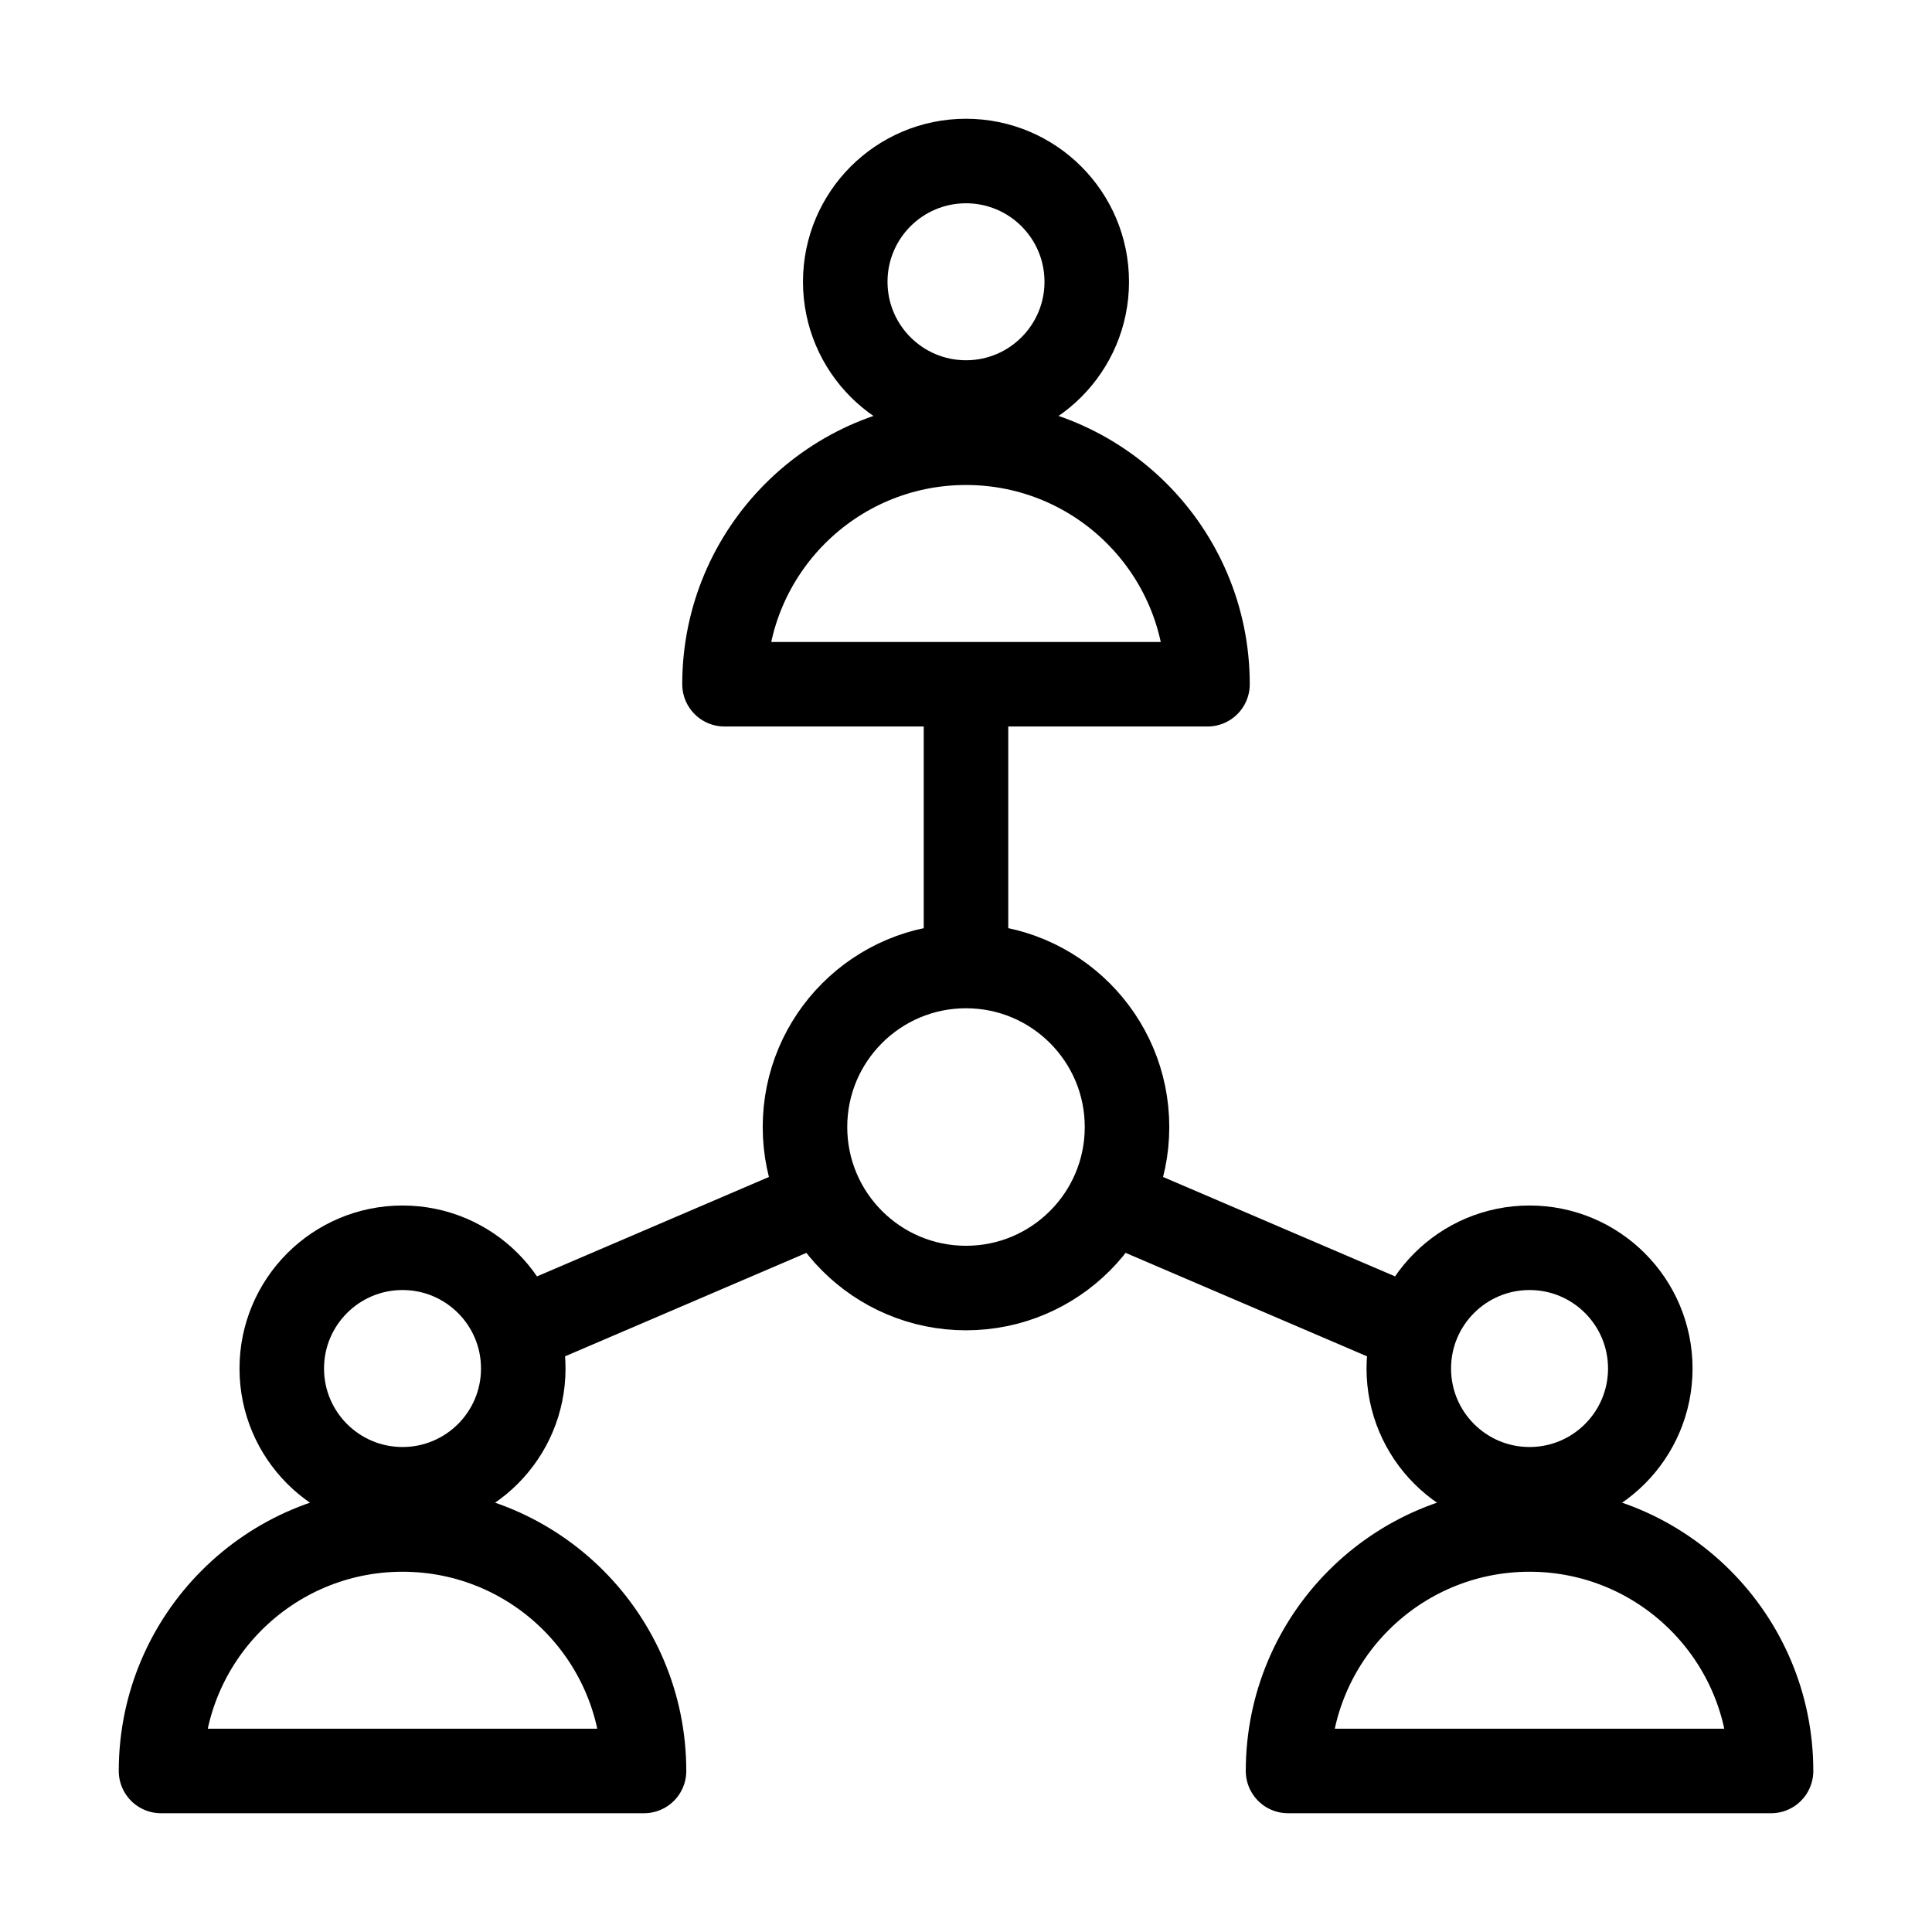 <svg width="32" height="32" viewBox="0 0 32 32" fill="none" xmlns="http://www.w3.org/2000/svg">
<ellipse cx="16" cy="4.667" rx="2" ry="2" stroke="black" stroke-width="1.4" stroke-linejoin="round"/>
<ellipse cx="6.667" cy="22.667" rx="2" ry="2" stroke="black" stroke-width="1.4" stroke-linejoin="round"/>
<circle cx="25.334" cy="22.667" r="2" stroke="black" stroke-width="1.4" stroke-linejoin="round"/>
<path d="M16 7.333C13.791 7.333 12 9.124 12 11.333H20C20 9.124 18.209 7.333 16 7.333Z" stroke="black" stroke-width="1.4" stroke-linejoin="round"/>
<path d="M6.667 25.333C4.458 25.333 2.667 27.124 2.667 29.333H10.667C10.667 27.124 8.876 25.333 6.667 25.333Z" stroke="black" stroke-width="1.4" stroke-linejoin="round"/>
<path d="M25.334 25.333C23.124 25.333 21.334 27.124 21.334 29.333H29.334C29.334 27.124 27.543 25.333 25.334 25.333Z" stroke="black" stroke-width="1.4" stroke-linejoin="round"/>
<ellipse cx="16" cy="18.667" rx="2.667" ry="2.667" stroke="black" stroke-width="1.4" stroke-linejoin="round"/>
<path d="M16 16V11.333" stroke="black" stroke-width="1.4" stroke-linejoin="round"/>
<path d="M13.333 20L8.667 22" stroke="black" stroke-width="1.4" stroke-linejoin="round"/>
<path d="M18.667 20L23.334 22" stroke="black" stroke-width="1.4" stroke-linejoin="round"/>
</svg>
